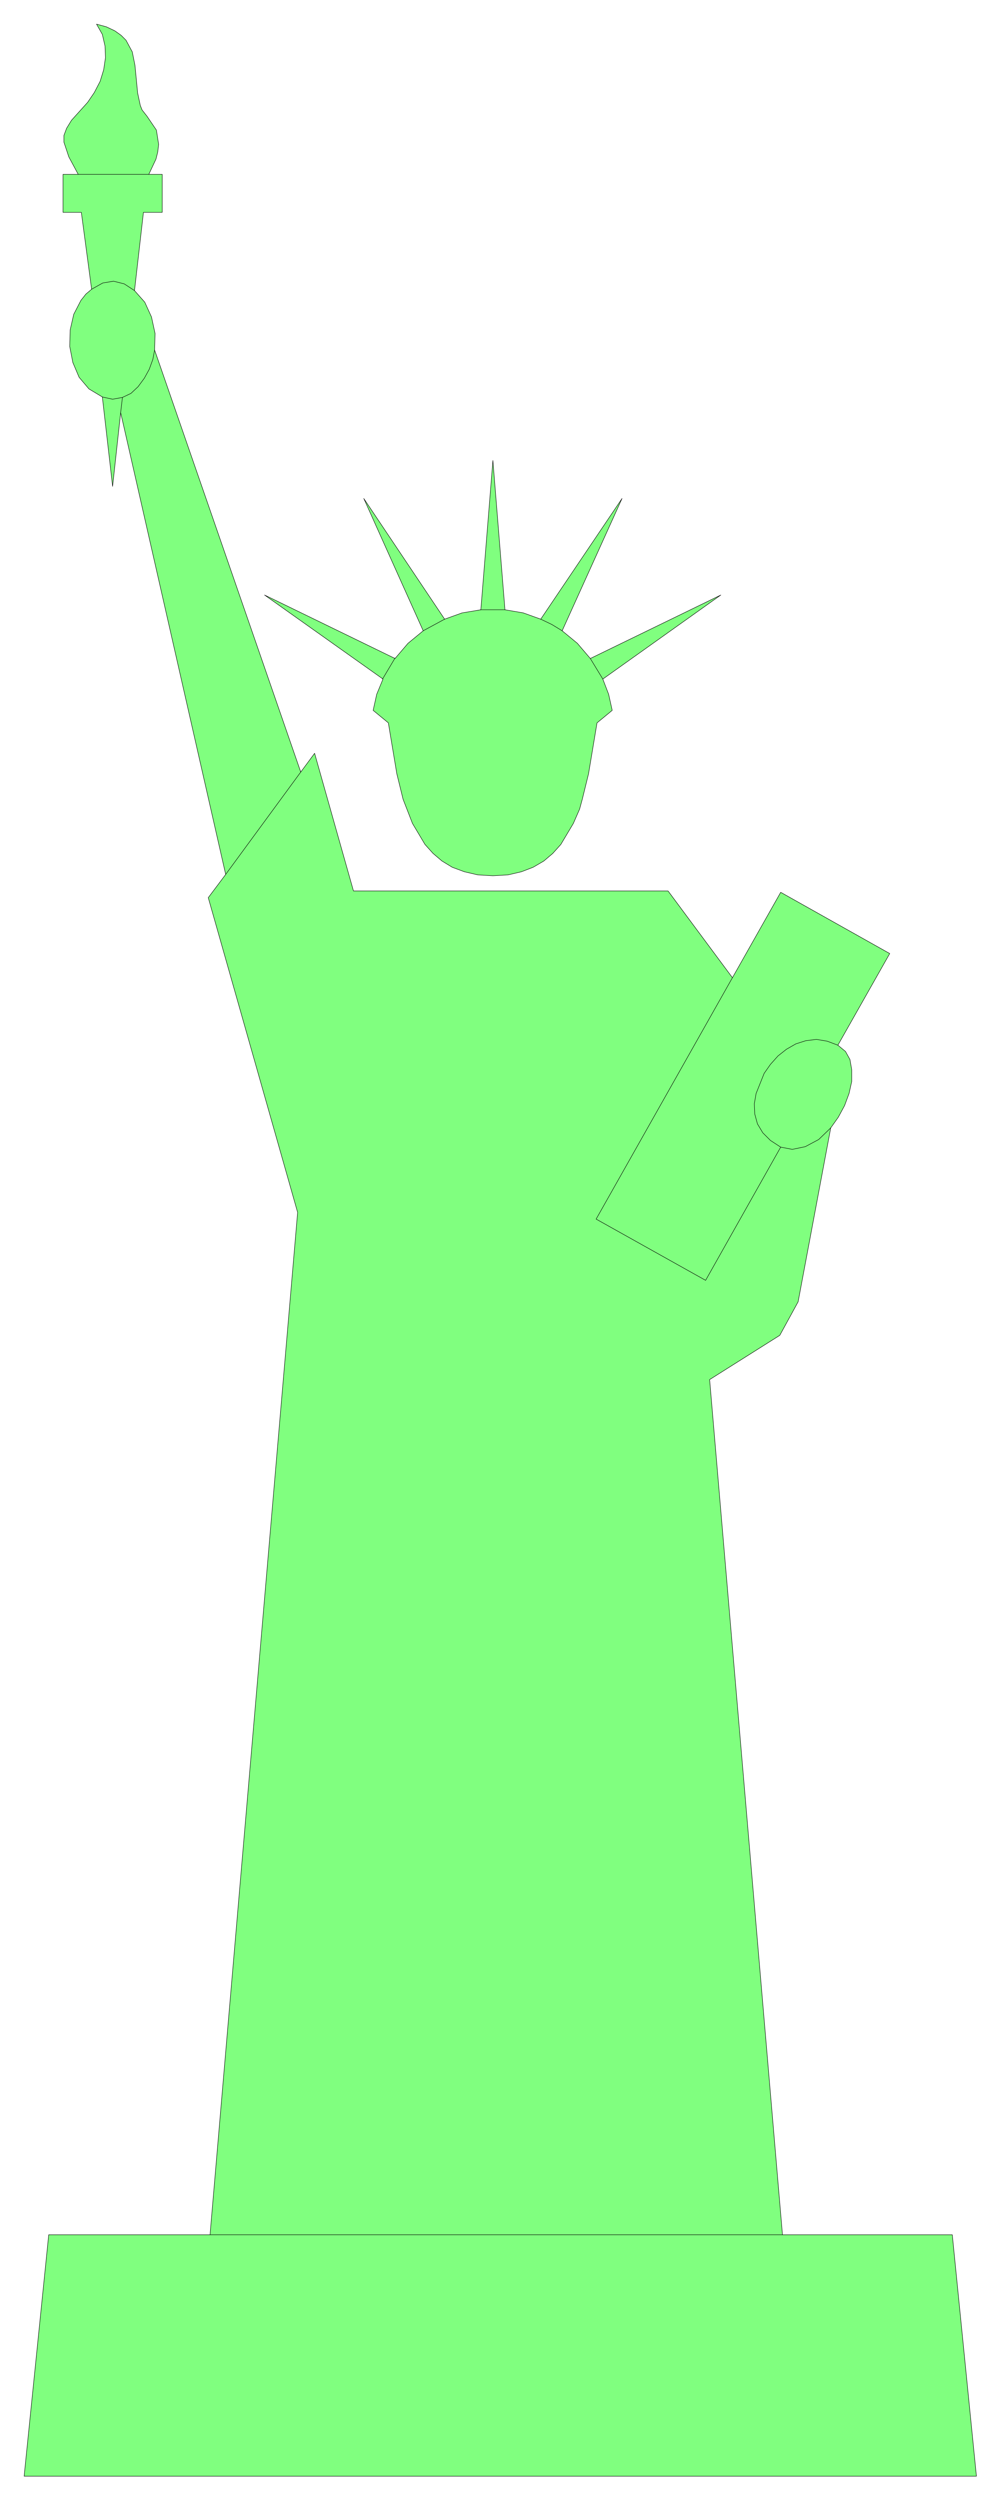<svg xmlns="http://www.w3.org/2000/svg" width="149.267" height="372.733" fill-rule="evenodd" stroke-linecap="round" preserveAspectRatio="none" viewBox="0 0 2240 5592"><style>.pen0{stroke:#000;stroke-width:1;stroke-linejoin:round}.brush2{fill:none}</style><path d="m54 5539 55-540h361l196-2287-200-704 39-52L270 923l-18 165-23-200-30-18-22-26-14-33-7-36 1-37 8-35 16-31 11-14 13-11-23-172h-41v-85h34l-21-39-11-33v-15l6-16 11-18 18-20 18-20 15-22 13-25 8-26 4-27-1-26-6-26-13-23 22 6 19 9 14 10 11 11 14 26 6 30 6 62 6 28 4 10 11 14 21 31 5 32-2 17-4 16-16 34h30v85h-42l-20 175 23 26 15 33 8 37-1 37 327 944-1-3 1 2v1l31-42 87 308h704l144 194 108-191 244 137-116 205 17 14 10 18 4 23v26l-6 27-10 27-14 26-17 24-73 389-41 75-157 99 163 1913h380l54 540H54zm781-3950 8-36 14-34-265-188 292 142 29-34 34-28-133-296 181 270 39-14 42-7 27-334 27 334 41 7 39 14 182-270-134 296 34 28 29 34 292-142-264 188 13 34 8 36-34 28-19 114-14 57-6 22-14 32-28 47-18 20-20 17-24 14-26 10-30 7-34 2-34-2-30-7-27-10-23-14-20-17-18-20-28-47-21-54-14-57-19-114-34-28z" style="fill:#80ff7f;stroke:none"/><path d="m54 5539 55-540h361l196-2287-200-704 39-52L270 923l-18 165-23-200-30-18-22-26-14-33-7-36 1-37 8-35 16-31 11-14 13-11-23-172h-41v-85h34l-21-39-11-33v-15l6-16 11-18 18-20 18-20 15-22 13-25 8-26 4-27-1-26-6-26-13-23 22 6 19 9 14 10 11 11 14 26 6 30 6 62 6 28 4 10 11 14 21 31 5 32-2 17-4 16-16 34h30v85h-42l-20 175 23 26 15 33 8 37-1 37 327 944-1-3 1 2v1l31-42 87 308h704l144 194 108-191 244 137-116 205 17 14 10 18 4 23v26l-6 27-10 27-14 26-17 24-73 389-41 75-157 99 163 1913h380l54 540H54z" class="pen0 brush2"/><path d="m835 1589 8-36 14-34-265-188 292 142 29-34 34-28-133-296 181 270 39-14 42-7 27-334 27 334 41 7 39 14 182-270-134 296 34 28 29 34 292-142-264 188 13 34 8 36-34 28-19 114-14 57-6 22-14 32-28 47-18 20-20 17-24 14-26 10-30 7-34 2-34-2-30-7-27-10-23-14-20-17-18-20-28-47-21-54-14-57-19-114-34-28z" class="pen0 brush2"/><path fill="none" d="M175 390h158M205 647l25-14 24-4 24 6 23 15m45 133-4 21-8 22-11 20-14 19-16 15-19 9-22 4-23-5m45 1-4 34m403 804-168 229m351-437 28-47m63-61 48-26m80-21h55m80 21 25 12 23 14m63 62 28 46m510 1004-27 26-30 16-29 6-26-5-23-15-17-17-12-20-6-22-1-23 4-23 18-45 14-20 17-19 19-15 21-12 22-7 24-3 24 4 24 9" class="pen0"/><path fill="none" d="m1639 2187-305 540 245 137 168-298m4 2433H470" class="pen0"/></svg>
